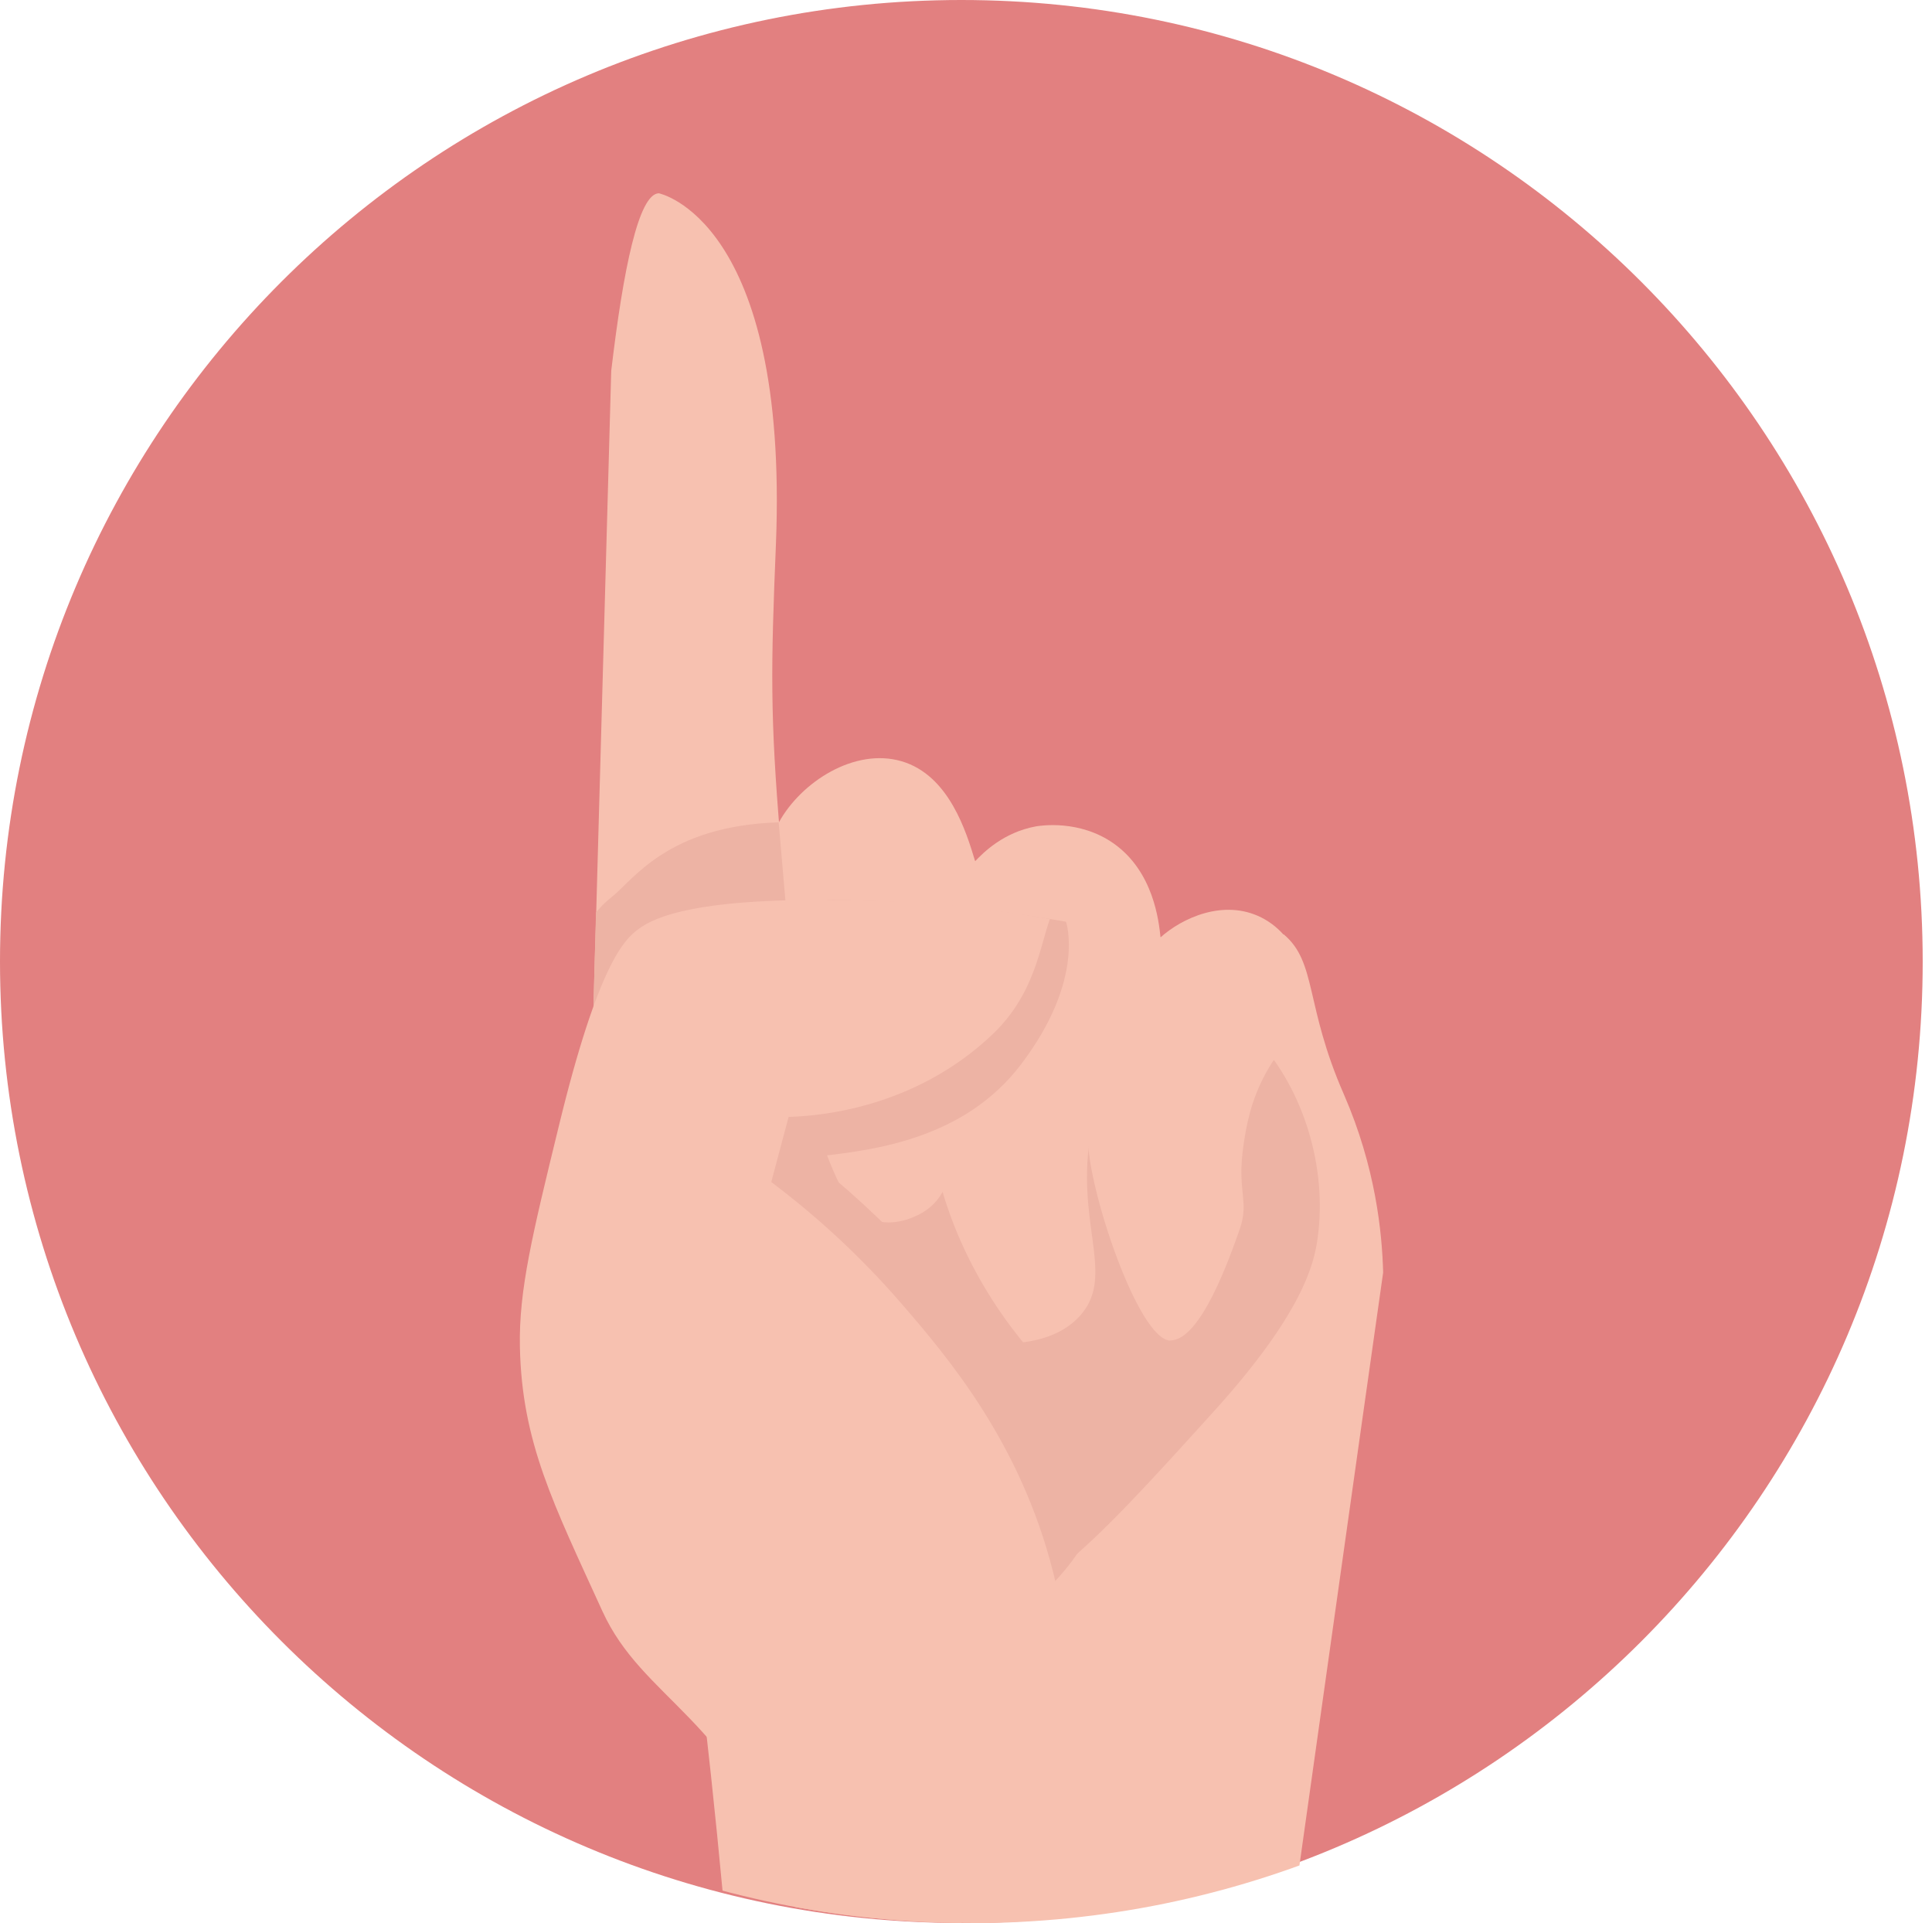 <?xml version="1.0" encoding="UTF-8"?> <svg xmlns="http://www.w3.org/2000/svg" xmlns:xlink="http://www.w3.org/1999/xlink" id="Laag_2" viewBox="0 0 91.38 90.95"><defs><style> .cls-1 { fill: none; } .cls-2 { fill: #f7c1b0; } .cls-3 { fill: #e28080; } .cls-4 { fill: #edb3a4; } .cls-5 { clip-path: url(#clippath); } </style><clipPath id="clippath"><path class="cls-1" d="M45.91,90.95c25.11,0,45.47-20.36,45.47-45.47S71.02,0,45.91,0,.44,20.36.44,45.47s20.36,45.47,45.47,45.47"></path></clipPath></defs><g id="Iconen"><path class="cls-3" d="M45.47,90.95c25.11,0,45.47-20.36,45.47-45.47S70.59,0,45.47,0,0,20.36,0,45.47s20.36,45.47,45.47,45.47"></path><g class="cls-5"><g><path class="cls-2" d="M61.29,89.31c-4.7,5.25-26.91,2.38-27.1.26-1.4-15.02-3.55-29.04-6.12-41.97.04-1.49.08-2.97.13-4.46.24-8.53.47-17.06.71-25.6.57-4.83,1.3-8.37,2.25-8.4,0,0,6.15,1.22,5.54,16.6-.24,5.82-.28,8.13.21,13.94.04.31.1.63.14.93.43,2.85.86,5.67,1.29,8.5,3.66-1.06,8.44-1.92,13.04-2.82,3.37-.64,6.65-1.32,9.34-2.1,1.57,1.32.99,3.35,2.85,7.58,1.49,3.43,1.8,6.5,1.85,8.41-1.38,9.7-2.74,19.41-4.11,29.11"></path><path class="cls-4" d="M35.05,51.59c-2.23,3.19-2.26,6.63-2.25,8.2.03,7.48,5.16,16.19,11.48,16.61,4.13.28,7.2-3.1,13.12-9.64,4.22-4.66,4.76-7.01,4.92-8.2.47-3.37-.67-7.04-2.87-9.43-5.67-6.17-19.25-4.9-24.4,2.46"></path><path class="cls-2" d="M46.12,40.72c-.41-1.35-1.22-4.06-3.48-4.72-2.22-.65-4.75.98-5.8,2.89-.65,1.17-.56,2.5-.35,5.1.34,4.12,1.21,6.68,2.26,9.64.95,2.71,1.59,3.8,2.67,4.1,1.08.3,2.11-.32,2.25-.41,1.53-.95,1.6-2.81,2.26-9.02.53-5,.71-5.9.2-7.59"></path><path class="cls-2" d="M54.89,44.32c-.08-.76-.33-3.09-2.2-4.42-1.63-1.16-3.51-.85-3.69-.82-1.53.28-2.48,1.23-2.87,1.64-.42.44-1.62,1.82-2.08,6.75-.23,2.49-.4,4.32.03,6.78.78,4.38,2.91,7.52,4.31,9.23.79-.1,1.89-.38,2.67-1.23,1.65-1.8-.01-4.1.43-7.95.58-4.96,3.87-5.69,3.41-9.98"></path><path class="cls-2" d="M55.35,63.39c1.45.02,2.84-4,3.28-5.24.49-1.4-.16-1.75.2-4.1.12-.78.32-1.98,1.03-3.28.83-1.54,1.42-1.47,1.76-2.47.51-1.52-.08-3.96-1.96-4.91-1.79-.9-3.77.04-4.77.94-.42.37-.71.78-1.79,3.78-1.09,3.01-1.63,4.54-1.64,5.74-.02,2.32,2.38,9.53,3.9,9.55"></path><path class="cls-4" d="M51.46,71.89c.76,3.03-14.93,13.59-15.13,11.48-1.4-15.02-5.69-22.84-8.26-35.76.04-1.49.08-2.97.12-4.46.24-.29.49-.53.72-.71,1.01-.78,2.64-3.39,7.92-3.55l.37,4.29,1.94-.62c3.86.03,7.43.36,11.28,1.03,0,0,.94,2.71-2.13,6.75-2.67,3.51-6.9,4.04-9.45,4.33l-.11.47c1.94,1.56,3.76,3.31,5.4,5.21,2.21,2.55,5.63,4.86,7.32,11.53"></path><path class="cls-2" d="M37.52,89.06c-3-7.89-7.11-8.66-9.03-12.87-2.31-5.07-3.81-7.97-3.9-12.51-.05-2.67.58-5.26,1.85-10.46,1.86-7.65,3.11-8.78,3.69-9.23.53-.41,2.07-1.48,9.02-1.43,2.89.02,5.98.1,10.51.9-.48,1.3-.71,3.55-2.72,5.46-3.75,3.56-8.33,3.86-9.64,3.9-.27,1.03-.55,2.05-.82,3.08,1.58,1.19,3.84,3.07,6.15,5.74,2.24,2.59,5.64,6.61,7.18,12.71.73,2.87,1.58,6.26.41,10.05-1.46,4.72.48,2.19-3.52,5.72-1.72,1.52-7.38,3.33-9,1.28"></path></g></g></g></svg> 
